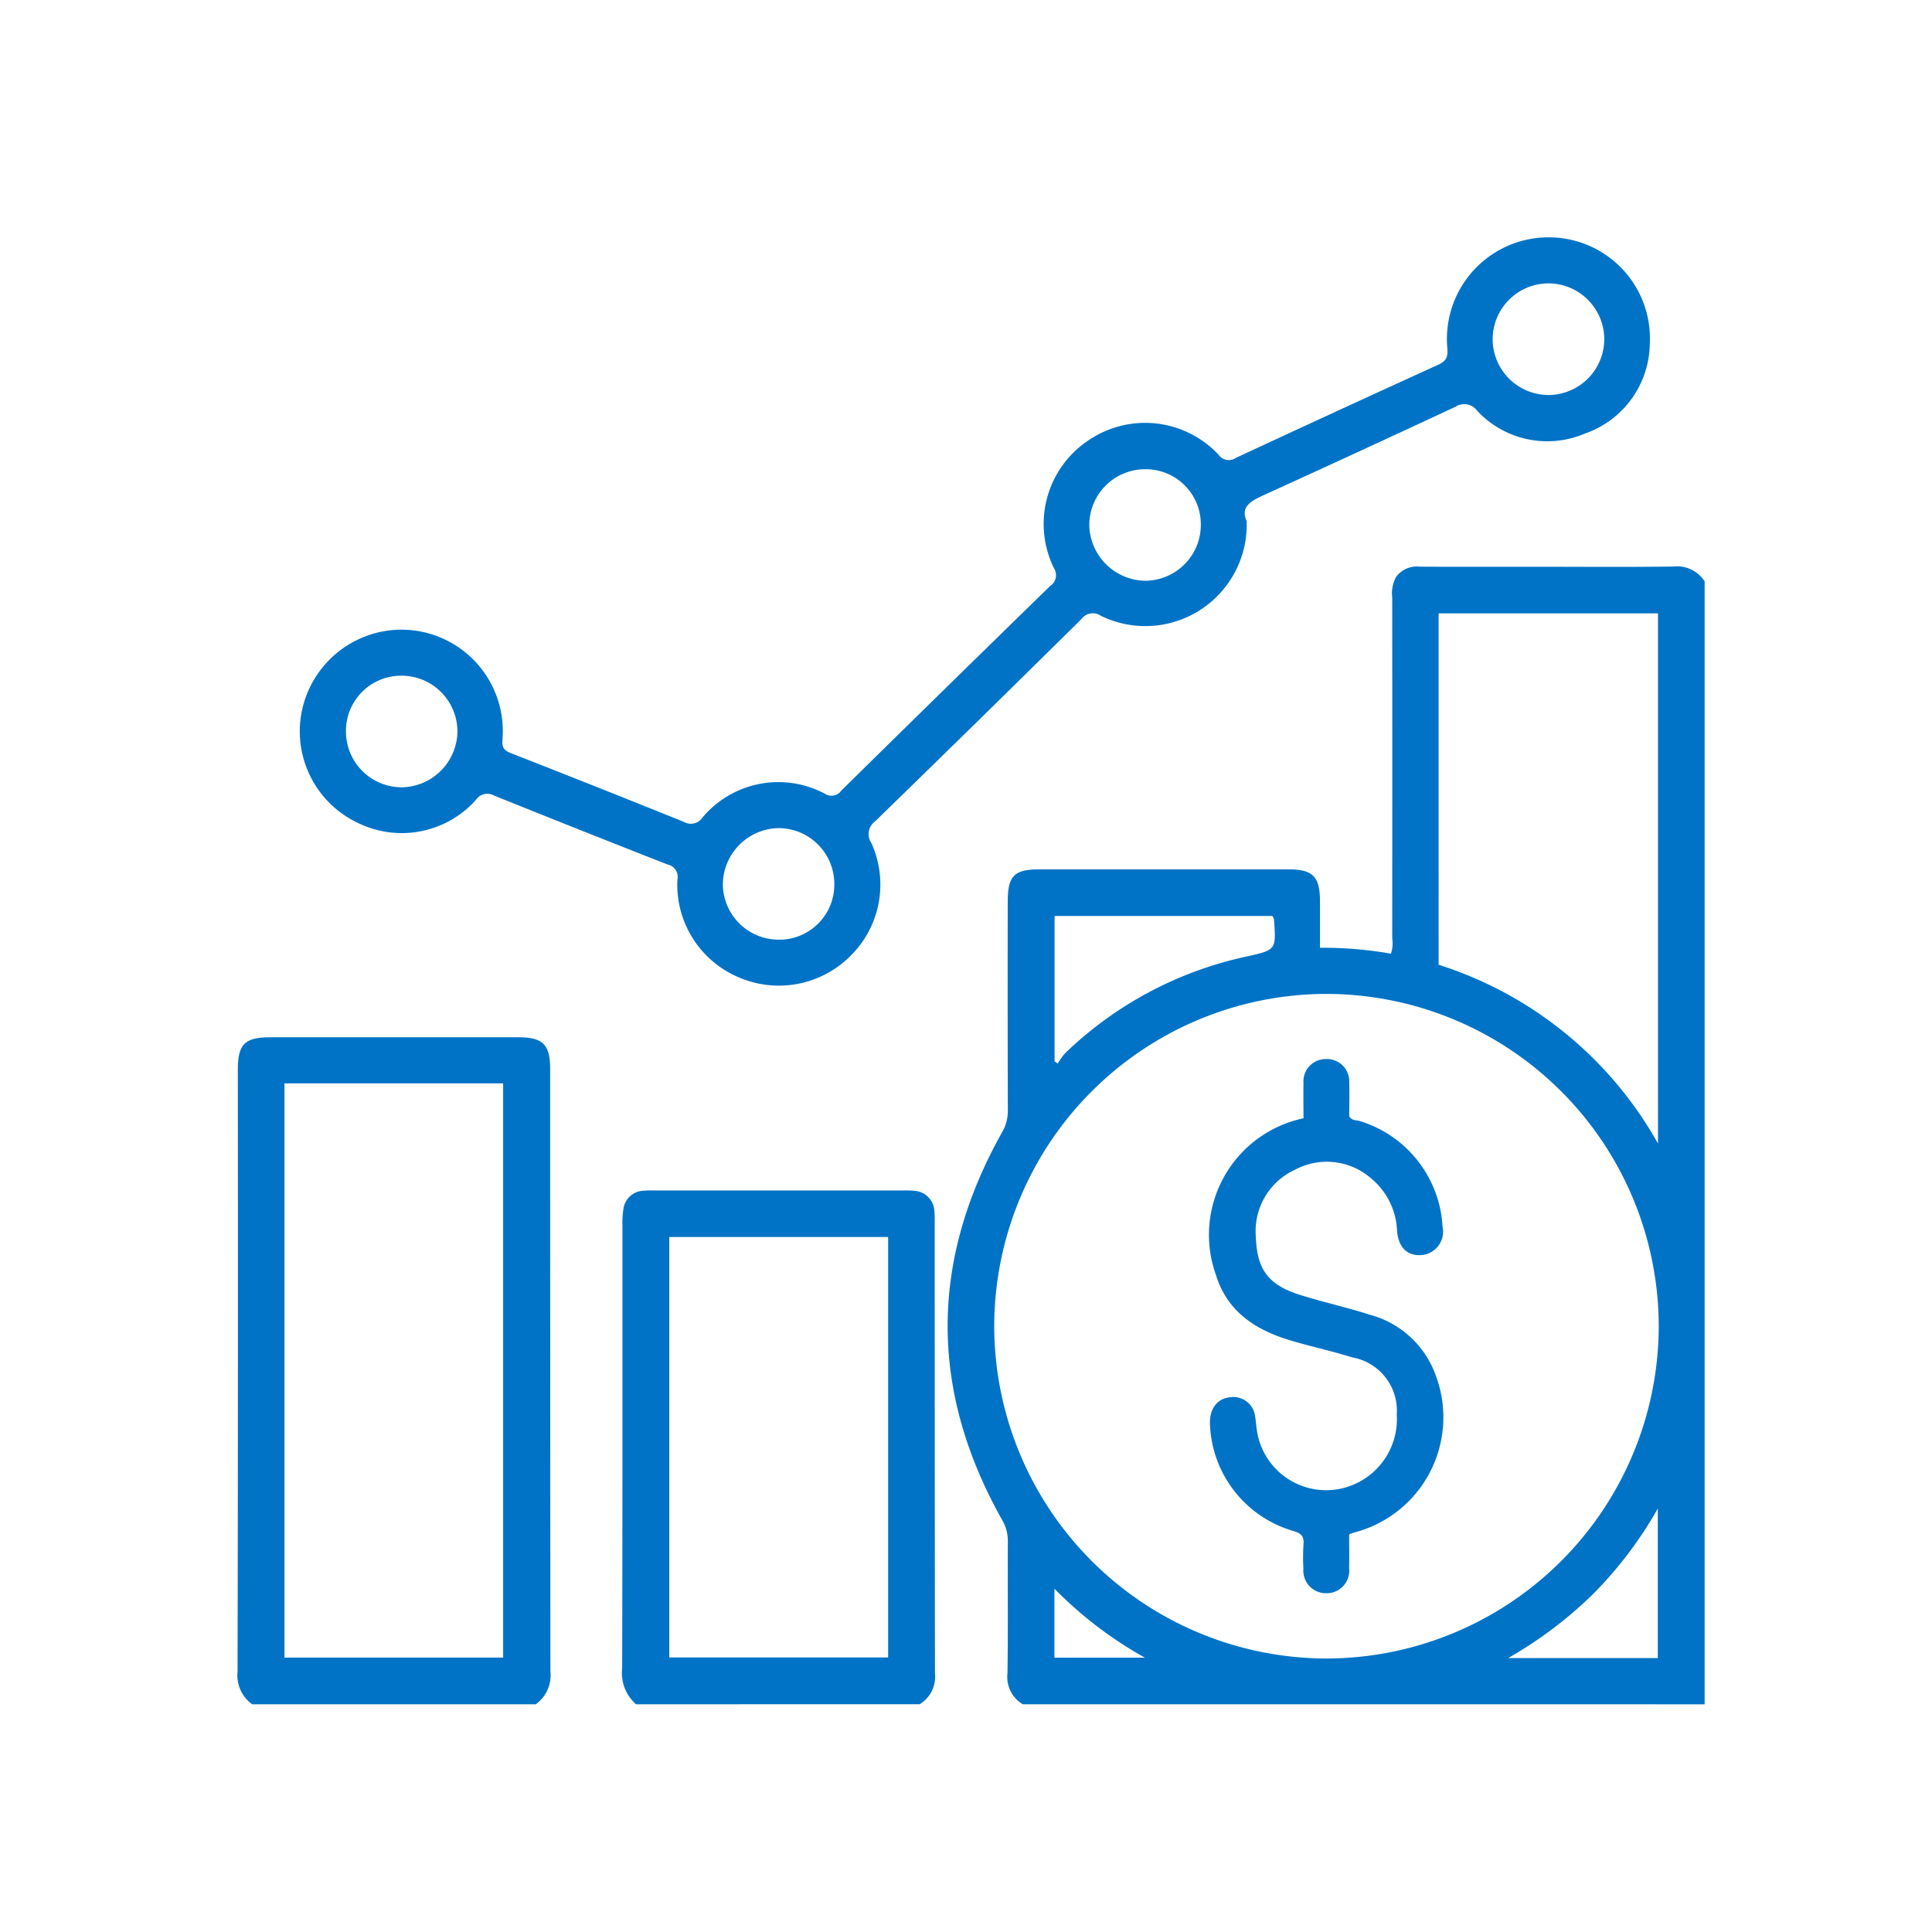 <svg xmlns="http://www.w3.org/2000/svg" width="122" height="122" viewBox="0 0 122 122">
  <g id="Group_48429" data-name="Group 48429" transform="translate(-1019 -4569)">
    <rect id="Rectangle_5483" data-name="Rectangle 5483" width="122" height="122" transform="translate(1019 4569)" fill="#f4f6fa" opacity="0"/>
    <g id="Group_48428" data-name="Group 48428" transform="translate(-204.121 5071.481)">
      <path id="Path_17432" data-name="Path 17432" d="M1380.476-351.889a2.005,2.005,0,0,1-.966-1.961c.042-2.772.007-5.546.023-8.319a2.626,2.626,0,0,0-.362-1.361q-6.877-12.229-.006-24.47a2.642,2.642,0,0,0,.368-1.359q-.02-6.6-.007-13.2c0-1.642.4-2.05,2-2.051q7.867,0,15.734,0c1.532,0,1.979.459,1.984,2.005,0,.958,0,1.917,0,2.947a24.719,24.719,0,0,1,4.477.371,1.967,1.967,0,0,0,.085-.958q.008-10.761,0-21.521a2.177,2.177,0,0,1,.243-1.308,1.616,1.616,0,0,1,1.5-.65c2.532.013,5.064.006,7.6.006,2.8,0,5.607.026,8.409-.016a2.072,2.072,0,0,1,1.975.935v70.913Zm40.159-23.857a21.019,21.019,0,0,0-20.962-21,21.016,21.016,0,0,0-21,20.96,21.022,21.022,0,0,0,20.96,21.008A21.024,21.024,0,0,0,1420.635-375.747Zm-13.9-22.841a24.308,24.308,0,0,1,13.854,11.291v-33.48h-13.854Zm-24.25-3.079v9.18l.2.143a4.029,4.029,0,0,1,.46-.653,23.642,23.642,0,0,1,11.385-6.094c1.948-.433,1.955-.406,1.807-2.37a.8.8,0,0,0-.1-.206Zm38.09,46.861v-9.443a25.311,25.311,0,0,1-4.049,5.362,26.2,26.2,0,0,1-5.4,4.081Zm-38.1-4.387v4.359h5.709A25.148,25.148,0,0,1,1382.469-359.193Z" transform="translate(-92.77 -42.973)" fill="#0073c6"/>
      <path id="Path_17433" data-name="Path 17433" d="M1239.044-290.38a2.254,2.254,0,0,1-.922-2.075q.037-18.981.017-37.962c0-1.655.425-2.08,2.085-2.081q7.819,0,15.637,0c1.536,0,2,.46,2,1.989q0,19.026.017,38.053a2.264,2.264,0,0,1-.921,2.076Zm2.04-39.208v36.263h13.809v-36.263Z" transform="translate(0 -104.482)" fill="#0073c6"/>
      <path id="Path_17434" data-name="Path 17434" d="M1313.531-270.367a2.637,2.637,0,0,1-.876-2.283c.025-9.314.015-18.629.018-27.943a5.5,5.5,0,0,1,.066-1.078,1.322,1.322,0,0,1,1.24-1.122,6.35,6.35,0,0,1,.722-.019q7.868,0,15.735,0a5.33,5.33,0,0,1,.722.025,1.348,1.348,0,0,1,1.212,1.25,5.367,5.367,0,0,1,.021.632q0,14.288.016,28.576a2.027,2.027,0,0,1-.966,1.961Zm2.1-29.508v26.551h13.82v-26.551Z" transform="translate(-50.247 -124.495)" fill="#0073c6"/>
      <path id="Path_17435" data-name="Path 17435" d="M1310.005-469.576a6.4,6.4,0,0,1-9.207,5.98.889.889,0,0,0-1.219.2q-6.494,6.419-13.041,12.786a.991.991,0,0,0-.235,1.358,6.323,6.323,0,0,1-1.275,7.093,6.384,6.384,0,0,1-7.081,1.4,6.349,6.349,0,0,1-3.889-6.166.8.8,0,0,0-.622-.966q-5.495-2.152-10.968-4.359a.862.862,0,0,0-1.137.287,6.287,6.287,0,0,1-7.43,1.456,6.4,6.4,0,0,1-3.615-6.758,6.452,6.452,0,0,1,5.181-5.347,6.405,6.405,0,0,1,7.549,6.788c-.051.525.068.723.543.909q5.454,2.132,10.884,4.324a.89.89,0,0,0,1.207-.276,6.254,6.254,0,0,1,7.708-1.5.761.761,0,0,0,1.06-.2q6.572-6.469,13.175-12.907a.821.821,0,0,0,.24-1.136,6.335,6.335,0,0,1,2.176-8.059,6.348,6.348,0,0,1,8.234.916.777.777,0,0,0,1.073.189q6.373-2.963,12.769-5.876c.547-.248.636-.515.591-1.076a6.415,6.415,0,0,1,6.218-6.975,6.384,6.384,0,0,1,6.568,6.727,6.084,6.084,0,0,1-4.091,5.659,6.047,6.047,0,0,1-6.818-1.448,1.008,1.008,0,0,0-1.366-.239q-6.042,2.818-12.111,5.581C1310.269-470.834,1309.6-470.488,1310.005-469.576Zm22.583-11.517a3.536,3.536,0,0,0-3.511-3.494,3.535,3.535,0,0,0-3.538,3.555,3.536,3.536,0,0,0,3.6,3.494A3.538,3.538,0,0,0,1332.588-481.093Zm-25.477,11.766a3.475,3.475,0,0,0-3.45-3.523,3.528,3.528,0,0,0-3.593,3.493,3.585,3.585,0,0,0,3.565,3.549A3.53,3.53,0,0,0,1307.111-469.327Zm-53.982,13.05a3.524,3.524,0,0,0,3.483,3.511,3.572,3.572,0,0,0,3.557-3.553,3.531,3.531,0,0,0-3.6-3.493A3.484,3.484,0,0,0,1253.129-456.277Zm27.325,13.134a3.474,3.474,0,0,0,3.513-3.46,3.528,3.528,0,0,0-3.5-3.585,3.58,3.58,0,0,0-3.538,3.574A3.526,3.526,0,0,0,1280.454-443.144Z" transform="translate(-8.162 0)" fill="#0073c6"/>
      <path id="Path_17436" data-name="Path 17436" d="M1432.474-324.534c0-.773-.016-1.494,0-2.214a1.407,1.407,0,0,1,1.428-1.525,1.406,1.406,0,0,1,1.459,1.495c.024.721,0,1.444,0,2.115.179.3.46.236.675.306a7.4,7.4,0,0,1,5.22,6.682,1.482,1.482,0,0,1-1.259,1.772c-.921.1-1.521-.426-1.614-1.5a4.527,4.527,0,0,0-1.614-3.313,4.254,4.254,0,0,0-4.821-.575,4.271,4.271,0,0,0-2.481,4.267c.072,2.081.814,3.031,2.842,3.661,1.434.445,2.906.769,4.334,1.23a6.079,6.079,0,0,1,4.2,3.887,7.513,7.513,0,0,1-5.177,9.872c-.082.023-.161.058-.31.113,0,.708.014,1.428,0,2.146a1.423,1.423,0,0,1-1.476,1.571,1.424,1.424,0,0,1-1.413-1.542,12.822,12.822,0,0,1,.007-1.536c.046-.511-.134-.7-.636-.849a7.3,7.3,0,0,1-5.265-6.628c-.076-1.053.422-1.751,1.3-1.822a1.381,1.381,0,0,1,1.543,1.194c.052.3.067.6.114.9a4.42,4.42,0,0,0,5.023,3.731,4.489,4.489,0,0,0,3.81-4.738,3.415,3.415,0,0,0-2.806-3.6c-1.319-.411-2.676-.7-4-1.1-2.138-.657-3.894-1.806-4.6-4.071A7.52,7.52,0,0,1,1432.474-324.534Z" transform="translate(-127.041 -107.331)" fill="#0073c6"/>
    </g>
  </g>
</svg>
